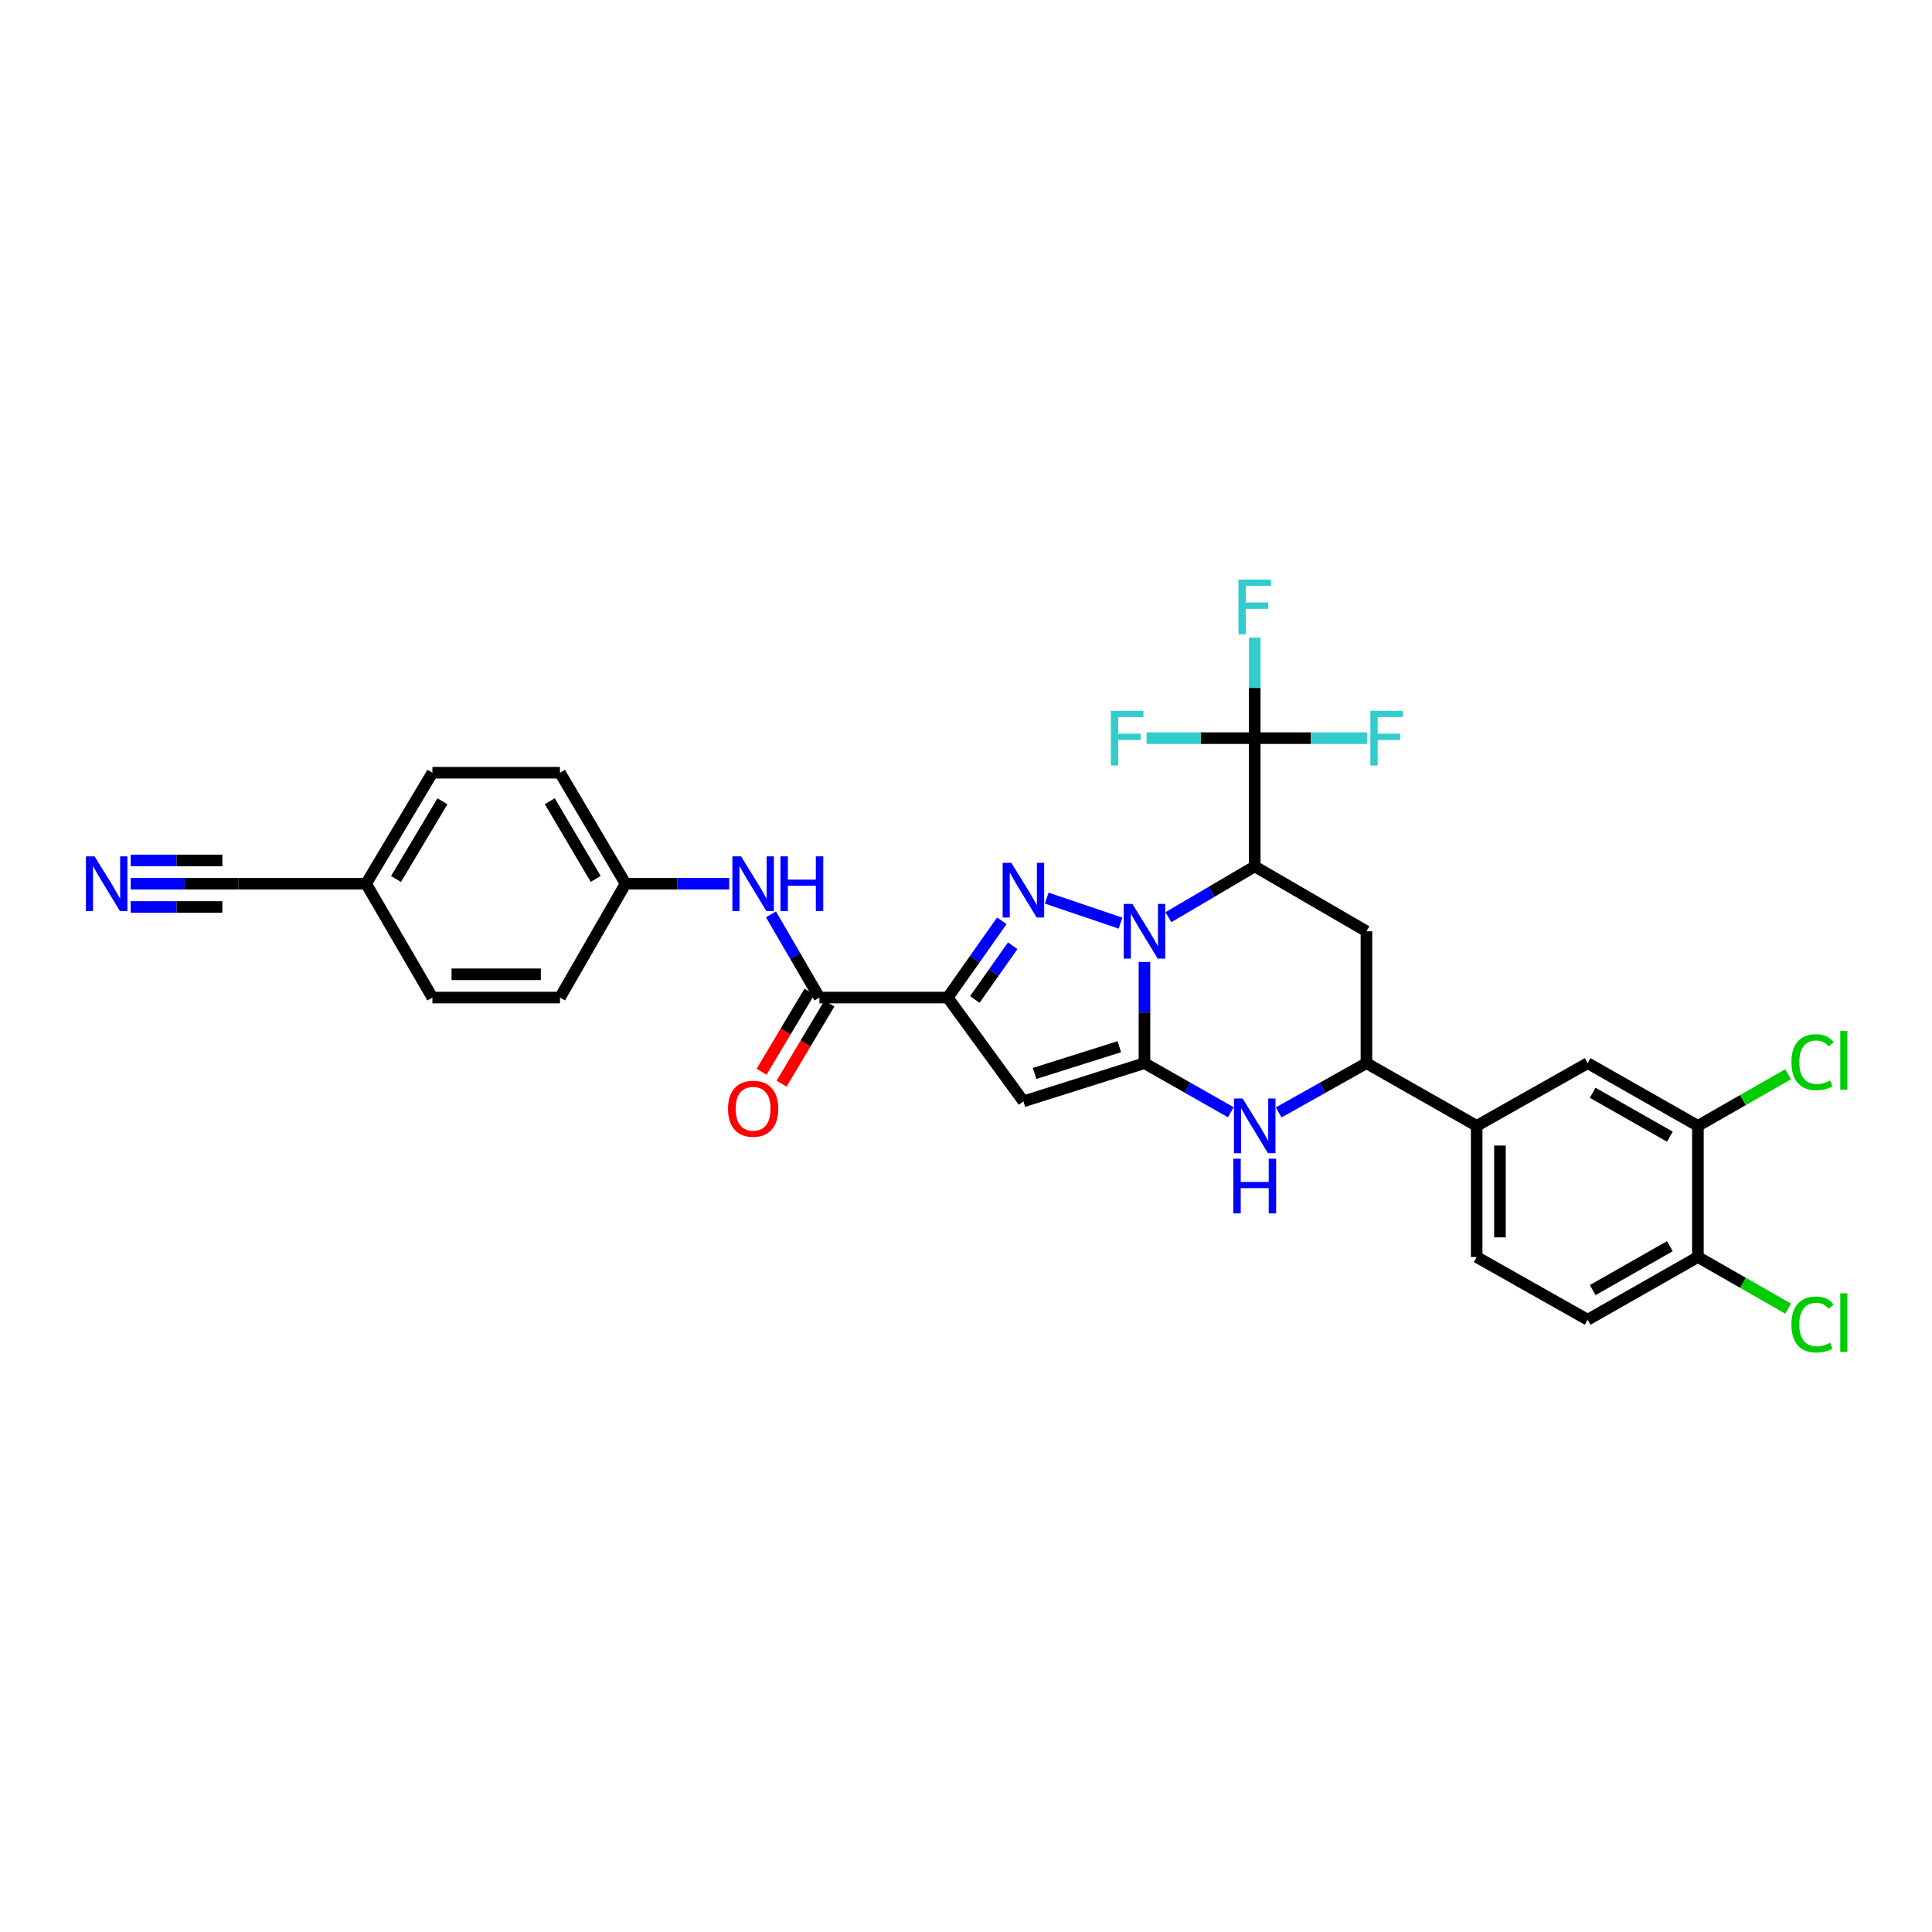 <?xml version='1.0' encoding='iso-8859-1'?>
<svg version='1.1' baseProfile='full'
              xmlns='http://www.w3.org/2000/svg'
                      xmlns:rdkit='http://www.rdkit.org/xml'
                      xmlns:xlink='http://www.w3.org/1999/xlink'
                  xml:space='preserve'
width='1000px' height='1000px' viewBox='0 0 1000 1000'>
<!-- END OF HEADER -->
<rect style='opacity:1.0;fill:#FFFFFF;stroke:none' width='1000' height='1000' x='0' y='0'> </rect>
<path class='bond-0' d='M 592.376,497.898 L 592.376,524.096' style='fill:none;fill-rule:evenodd;stroke:#0000FF;stroke-width:6px;stroke-linecap:butt;stroke-linejoin:miter;stroke-opacity:1' />
<path class='bond-0' d='M 592.376,524.096 L 592.376,550.293' style='fill:none;fill-rule:evenodd;stroke:#000000;stroke-width:6px;stroke-linecap:butt;stroke-linejoin:miter;stroke-opacity:1' />
<path class='bond-1' d='M 579.982,477.824 L 541.782,464.854' style='fill:none;fill-rule:evenodd;stroke:#0000FF;stroke-width:6px;stroke-linecap:butt;stroke-linejoin:miter;stroke-opacity:1' />
<path class='bond-3' d='M 604.771,474.739 L 627.108,461.596' style='fill:none;fill-rule:evenodd;stroke:#0000FF;stroke-width:6px;stroke-linecap:butt;stroke-linejoin:miter;stroke-opacity:1' />
<path class='bond-3' d='M 627.108,461.596 L 649.445,448.453' style='fill:none;fill-rule:evenodd;stroke:#000000;stroke-width:6px;stroke-linecap:butt;stroke-linejoin:miter;stroke-opacity:1' />
<path class='bond-4' d='M 592.376,550.293 L 529.715,570.063' style='fill:none;fill-rule:evenodd;stroke:#000000;stroke-width:6px;stroke-linecap:butt;stroke-linejoin:miter;stroke-opacity:1' />
<path class='bond-4' d='M 579.354,541.774 L 535.49,555.613' style='fill:none;fill-rule:evenodd;stroke:#000000;stroke-width:6px;stroke-linecap:butt;stroke-linejoin:miter;stroke-opacity:1' />
<path class='bond-5' d='M 592.376,550.293 L 614.72,562.997' style='fill:none;fill-rule:evenodd;stroke:#000000;stroke-width:6px;stroke-linecap:butt;stroke-linejoin:miter;stroke-opacity:1' />
<path class='bond-5' d='M 614.72,562.997 L 637.063,575.702' style='fill:none;fill-rule:evenodd;stroke:#0000FF;stroke-width:6px;stroke-linecap:butt;stroke-linejoin:miter;stroke-opacity:1' />
<path class='bond-2' d='M 518.533,476.617 L 504.531,496.478' style='fill:none;fill-rule:evenodd;stroke:#0000FF;stroke-width:6px;stroke-linecap:butt;stroke-linejoin:miter;stroke-opacity:1' />
<path class='bond-2' d='M 504.531,496.478 L 490.529,516.34' style='fill:none;fill-rule:evenodd;stroke:#000000;stroke-width:6px;stroke-linecap:butt;stroke-linejoin:miter;stroke-opacity:1' />
<path class='bond-2' d='M 524.175,489.514 L 514.374,503.417' style='fill:none;fill-rule:evenodd;stroke:#0000FF;stroke-width:6px;stroke-linecap:butt;stroke-linejoin:miter;stroke-opacity:1' />
<path class='bond-2' d='M 514.374,503.417 L 504.573,517.32' style='fill:none;fill-rule:evenodd;stroke:#000000;stroke-width:6px;stroke-linecap:butt;stroke-linejoin:miter;stroke-opacity:1' />
<path class='bond-8' d='M 490.529,516.34 L 424.135,516.34' style='fill:none;fill-rule:evenodd;stroke:#000000;stroke-width:6px;stroke-linecap:butt;stroke-linejoin:miter;stroke-opacity:1' />
<path class='bond-31' d='M 490.529,516.34 L 529.715,570.063' style='fill:none;fill-rule:evenodd;stroke:#000000;stroke-width:6px;stroke-linecap:butt;stroke-linejoin:miter;stroke-opacity:1' />
<path class='bond-6' d='M 649.445,448.453 L 649.445,382.065' style='fill:none;fill-rule:evenodd;stroke:#000000;stroke-width:6px;stroke-linecap:butt;stroke-linejoin:miter;stroke-opacity:1' />
<path class='bond-7' d='M 649.445,448.453 L 707.269,482.032' style='fill:none;fill-rule:evenodd;stroke:#000000;stroke-width:6px;stroke-linecap:butt;stroke-linejoin:miter;stroke-opacity:1' />
<path class='bond-32' d='M 661.842,575.784 L 684.556,563.039' style='fill:none;fill-rule:evenodd;stroke:#0000FF;stroke-width:6px;stroke-linecap:butt;stroke-linejoin:miter;stroke-opacity:1' />
<path class='bond-32' d='M 684.556,563.039 L 707.269,550.293' style='fill:none;fill-rule:evenodd;stroke:#000000;stroke-width:6px;stroke-linecap:butt;stroke-linejoin:miter;stroke-opacity:1' />
<path class='bond-19' d='M 649.445,382.065 L 649.445,356.05' style='fill:none;fill-rule:evenodd;stroke:#000000;stroke-width:6px;stroke-linecap:butt;stroke-linejoin:miter;stroke-opacity:1' />
<path class='bond-19' d='M 649.445,356.05 L 649.445,330.036' style='fill:none;fill-rule:evenodd;stroke:#33CCCC;stroke-width:6px;stroke-linecap:butt;stroke-linejoin:miter;stroke-opacity:1' />
<path class='bond-20' d='M 649.445,382.065 L 678.515,382.065' style='fill:none;fill-rule:evenodd;stroke:#000000;stroke-width:6px;stroke-linecap:butt;stroke-linejoin:miter;stroke-opacity:1' />
<path class='bond-20' d='M 678.515,382.065 L 707.586,382.065' style='fill:none;fill-rule:evenodd;stroke:#33CCCC;stroke-width:6px;stroke-linecap:butt;stroke-linejoin:miter;stroke-opacity:1' />
<path class='bond-21' d='M 649.445,382.065 L 621.46,382.065' style='fill:none;fill-rule:evenodd;stroke:#000000;stroke-width:6px;stroke-linecap:butt;stroke-linejoin:miter;stroke-opacity:1' />
<path class='bond-21' d='M 621.46,382.065 L 593.475,382.065' style='fill:none;fill-rule:evenodd;stroke:#33CCCC;stroke-width:6px;stroke-linecap:butt;stroke-linejoin:miter;stroke-opacity:1' />
<path class='bond-9' d='M 707.269,482.032 L 707.269,550.293' style='fill:none;fill-rule:evenodd;stroke:#000000;stroke-width:6px;stroke-linecap:butt;stroke-linejoin:miter;stroke-opacity:1' />
<path class='bond-10' d='M 424.135,516.34 L 411.596,494.805' style='fill:none;fill-rule:evenodd;stroke:#000000;stroke-width:6px;stroke-linecap:butt;stroke-linejoin:miter;stroke-opacity:1' />
<path class='bond-10' d='M 411.596,494.805 L 399.057,473.27' style='fill:none;fill-rule:evenodd;stroke:#0000FF;stroke-width:6px;stroke-linecap:butt;stroke-linejoin:miter;stroke-opacity:1' />
<path class='bond-17' d='M 418.965,513.253 L 406.583,533.988' style='fill:none;fill-rule:evenodd;stroke:#000000;stroke-width:6px;stroke-linecap:butt;stroke-linejoin:miter;stroke-opacity:1' />
<path class='bond-17' d='M 406.583,533.988 L 394.201,554.723' style='fill:none;fill-rule:evenodd;stroke:#FF0000;stroke-width:6px;stroke-linecap:butt;stroke-linejoin:miter;stroke-opacity:1' />
<path class='bond-17' d='M 429.304,519.427 L 416.922,540.162' style='fill:none;fill-rule:evenodd;stroke:#000000;stroke-width:6px;stroke-linecap:butt;stroke-linejoin:miter;stroke-opacity:1' />
<path class='bond-17' d='M 416.922,540.162 L 404.54,560.897' style='fill:none;fill-rule:evenodd;stroke:#FF0000;stroke-width:6px;stroke-linecap:butt;stroke-linejoin:miter;stroke-opacity:1' />
<path class='bond-11' d='M 707.269,550.293 L 764.324,582.741' style='fill:none;fill-rule:evenodd;stroke:#000000;stroke-width:6px;stroke-linecap:butt;stroke-linejoin:miter;stroke-opacity:1' />
<path class='bond-23' d='M 377.429,457.405 L 350.611,457.405' style='fill:none;fill-rule:evenodd;stroke:#0000FF;stroke-width:6px;stroke-linecap:butt;stroke-linejoin:miter;stroke-opacity:1' />
<path class='bond-23' d='M 350.611,457.405 L 323.793,457.405' style='fill:none;fill-rule:evenodd;stroke:#000000;stroke-width:6px;stroke-linecap:butt;stroke-linejoin:miter;stroke-opacity:1' />
<path class='bond-14' d='M 764.324,582.741 L 821.774,550.293' style='fill:none;fill-rule:evenodd;stroke:#000000;stroke-width:6px;stroke-linecap:butt;stroke-linejoin:miter;stroke-opacity:1' />
<path class='bond-18' d='M 764.324,582.741 L 764.324,650.635' style='fill:none;fill-rule:evenodd;stroke:#000000;stroke-width:6px;stroke-linecap:butt;stroke-linejoin:miter;stroke-opacity:1' />
<path class='bond-18' d='M 776.367,592.925 L 776.367,640.451' style='fill:none;fill-rule:evenodd;stroke:#000000;stroke-width:6px;stroke-linecap:butt;stroke-linejoin:miter;stroke-opacity:1' />
<path class='bond-12' d='M 67.657,457.405 L 95.568,457.405' style='fill:none;fill-rule:evenodd;stroke:#0000FF;stroke-width:6px;stroke-linecap:butt;stroke-linejoin:miter;stroke-opacity:1' />
<path class='bond-12' d='M 95.568,457.405 L 123.478,457.405' style='fill:none;fill-rule:evenodd;stroke:#000000;stroke-width:6px;stroke-linecap:butt;stroke-linejoin:miter;stroke-opacity:1' />
<path class='bond-12' d='M 67.657,469.447 L 91.381,469.447' style='fill:none;fill-rule:evenodd;stroke:#0000FF;stroke-width:6px;stroke-linecap:butt;stroke-linejoin:miter;stroke-opacity:1' />
<path class='bond-12' d='M 91.381,469.447 L 115.105,469.447' style='fill:none;fill-rule:evenodd;stroke:#000000;stroke-width:6px;stroke-linecap:butt;stroke-linejoin:miter;stroke-opacity:1' />
<path class='bond-12' d='M 67.657,445.362 L 91.381,445.362' style='fill:none;fill-rule:evenodd;stroke:#0000FF;stroke-width:6px;stroke-linecap:butt;stroke-linejoin:miter;stroke-opacity:1' />
<path class='bond-12' d='M 91.381,445.362 L 115.105,445.362' style='fill:none;fill-rule:evenodd;stroke:#000000;stroke-width:6px;stroke-linecap:butt;stroke-linejoin:miter;stroke-opacity:1' />
<path class='bond-13' d='M 878.836,582.741 L 821.774,550.293' style='fill:none;fill-rule:evenodd;stroke:#000000;stroke-width:6px;stroke-linecap:butt;stroke-linejoin:miter;stroke-opacity:1' />
<path class='bond-13' d='M 864.323,588.343 L 824.38,565.629' style='fill:none;fill-rule:evenodd;stroke:#000000;stroke-width:6px;stroke-linecap:butt;stroke-linejoin:miter;stroke-opacity:1' />
<path class='bond-25' d='M 878.836,582.741 L 902.183,569.384' style='fill:none;fill-rule:evenodd;stroke:#000000;stroke-width:6px;stroke-linecap:butt;stroke-linejoin:miter;stroke-opacity:1' />
<path class='bond-25' d='M 902.183,569.384 L 925.53,556.026' style='fill:none;fill-rule:evenodd;stroke:#00CC00;stroke-width:6px;stroke-linecap:butt;stroke-linejoin:miter;stroke-opacity:1' />
<path class='bond-33' d='M 878.836,582.741 L 878.836,650.635' style='fill:none;fill-rule:evenodd;stroke:#000000;stroke-width:6px;stroke-linecap:butt;stroke-linejoin:miter;stroke-opacity:1' />
<path class='bond-15' d='M 123.478,457.405 L 189.492,457.405' style='fill:none;fill-rule:evenodd;stroke:#000000;stroke-width:6px;stroke-linecap:butt;stroke-linejoin:miter;stroke-opacity:1' />
<path class='bond-16' d='M 878.836,650.635 L 821.774,683.083' style='fill:none;fill-rule:evenodd;stroke:#000000;stroke-width:6px;stroke-linecap:butt;stroke-linejoin:miter;stroke-opacity:1' />
<path class='bond-16' d='M 864.323,645.033 L 824.38,667.747' style='fill:none;fill-rule:evenodd;stroke:#000000;stroke-width:6px;stroke-linecap:butt;stroke-linejoin:miter;stroke-opacity:1' />
<path class='bond-26' d='M 878.836,650.635 L 902.183,663.99' style='fill:none;fill-rule:evenodd;stroke:#000000;stroke-width:6px;stroke-linecap:butt;stroke-linejoin:miter;stroke-opacity:1' />
<path class='bond-26' d='M 902.183,663.99 L 925.53,677.344' style='fill:none;fill-rule:evenodd;stroke:#00CC00;stroke-width:6px;stroke-linecap:butt;stroke-linejoin:miter;stroke-opacity:1' />
<path class='bond-22' d='M 764.324,650.635 L 821.774,683.083' style='fill:none;fill-rule:evenodd;stroke:#000000;stroke-width:6px;stroke-linecap:butt;stroke-linejoin:miter;stroke-opacity:1' />
<path class='bond-27' d='M 323.793,457.405 L 289.84,516.34' style='fill:none;fill-rule:evenodd;stroke:#000000;stroke-width:6px;stroke-linecap:butt;stroke-linejoin:miter;stroke-opacity:1' />
<path class='bond-28' d='M 323.793,457.405 L 289.84,399.962' style='fill:none;fill-rule:evenodd;stroke:#000000;stroke-width:6px;stroke-linecap:butt;stroke-linejoin:miter;stroke-opacity:1' />
<path class='bond-28' d='M 308.333,454.916 L 284.566,414.706' style='fill:none;fill-rule:evenodd;stroke:#000000;stroke-width:6px;stroke-linecap:butt;stroke-linejoin:miter;stroke-opacity:1' />
<path class='bond-24' d='M 189.492,457.405 L 223.813,399.962' style='fill:none;fill-rule:evenodd;stroke:#000000;stroke-width:6px;stroke-linecap:butt;stroke-linejoin:miter;stroke-opacity:1' />
<path class='bond-24' d='M 204.978,454.965 L 229.003,414.755' style='fill:none;fill-rule:evenodd;stroke:#000000;stroke-width:6px;stroke-linecap:butt;stroke-linejoin:miter;stroke-opacity:1' />
<path class='bond-34' d='M 189.492,457.405 L 223.813,516.34' style='fill:none;fill-rule:evenodd;stroke:#000000;stroke-width:6px;stroke-linecap:butt;stroke-linejoin:miter;stroke-opacity:1' />
<path class='bond-30' d='M 289.84,516.34 L 223.813,516.34' style='fill:none;fill-rule:evenodd;stroke:#000000;stroke-width:6px;stroke-linecap:butt;stroke-linejoin:miter;stroke-opacity:1' />
<path class='bond-30' d='M 279.936,504.297 L 233.717,504.297' style='fill:none;fill-rule:evenodd;stroke:#000000;stroke-width:6px;stroke-linecap:butt;stroke-linejoin:miter;stroke-opacity:1' />
<path class='bond-29' d='M 289.84,399.962 L 223.813,399.962' style='fill:none;fill-rule:evenodd;stroke:#000000;stroke-width:6px;stroke-linecap:butt;stroke-linejoin:miter;stroke-opacity:1' />
<path  class='atom-0' d='M 586.116 467.872
L 595.396 482.872
Q 596.316 484.352, 597.796 487.032
Q 599.276 489.712, 599.356 489.872
L 599.356 467.872
L 603.116 467.872
L 603.116 496.192
L 599.236 496.192
L 589.276 479.792
Q 588.116 477.872, 586.876 475.672
Q 585.676 473.472, 585.316 472.792
L 585.316 496.192
L 581.636 496.192
L 581.636 467.872
L 586.116 467.872
' fill='#0000FF'/>
<path  class='atom-2' d='M 523.455 446.597
L 532.735 461.597
Q 533.655 463.077, 535.135 465.757
Q 536.615 468.437, 536.695 468.597
L 536.695 446.597
L 540.455 446.597
L 540.455 474.917
L 536.575 474.917
L 526.615 458.517
Q 525.455 456.597, 524.215 454.397
Q 523.015 452.197, 522.655 451.517
L 522.655 474.917
L 518.975 474.917
L 518.975 446.597
L 523.455 446.597
' fill='#0000FF'/>
<path  class='atom-6' d='M 643.185 568.581
L 652.465 583.581
Q 653.385 585.061, 654.865 587.741
Q 656.345 590.421, 656.425 590.581
L 656.425 568.581
L 660.185 568.581
L 660.185 596.901
L 656.305 596.901
L 646.345 580.501
Q 645.185 578.581, 643.945 576.381
Q 642.745 574.181, 642.385 573.501
L 642.385 596.901
L 638.705 596.901
L 638.705 568.581
L 643.185 568.581
' fill='#0000FF'/>
<path  class='atom-6' d='M 638.365 599.733
L 642.205 599.733
L 642.205 611.773
L 656.685 611.773
L 656.685 599.733
L 660.525 599.733
L 660.525 628.053
L 656.685 628.053
L 656.685 614.973
L 642.205 614.973
L 642.205 628.053
L 638.365 628.053
L 638.365 599.733
' fill='#0000FF'/>
<path  class='atom-11' d='M 383.56 443.245
L 392.84 458.245
Q 393.76 459.725, 395.24 462.405
Q 396.72 465.085, 396.8 465.245
L 396.8 443.245
L 400.56 443.245
L 400.56 471.565
L 396.68 471.565
L 386.72 455.165
Q 385.56 453.245, 384.32 451.045
Q 383.12 448.845, 382.76 448.165
L 382.76 471.565
L 379.08 471.565
L 379.08 443.245
L 383.56 443.245
' fill='#0000FF'/>
<path  class='atom-11' d='M 403.96 443.245
L 407.8 443.245
L 407.8 455.285
L 422.28 455.285
L 422.28 443.245
L 426.12 443.245
L 426.12 471.565
L 422.28 471.565
L 422.28 458.485
L 407.8 458.485
L 407.8 471.565
L 403.96 471.565
L 403.96 443.245
' fill='#0000FF'/>
<path  class='atom-13' d='M 48.95 443.245
L 58.23 458.245
Q 59.15 459.725, 60.63 462.405
Q 62.11 465.085, 62.19 465.245
L 62.19 443.245
L 65.95 443.245
L 65.95 471.565
L 62.07 471.565
L 52.11 455.165
Q 50.95 453.245, 49.71 451.045
Q 48.51 448.845, 48.15 448.165
L 48.15 471.565
L 44.47 471.565
L 44.47 443.245
L 48.95 443.245
' fill='#0000FF'/>
<path  class='atom-18' d='M 376.82 573.883
Q 376.82 567.083, 380.18 563.283
Q 383.54 559.483, 389.82 559.483
Q 396.1 559.483, 399.46 563.283
Q 402.82 567.083, 402.82 573.883
Q 402.82 580.763, 399.42 584.683
Q 396.02 588.563, 389.82 588.563
Q 383.58 588.563, 380.18 584.683
Q 376.82 580.803, 376.82 573.883
M 389.82 585.363
Q 394.14 585.363, 396.46 582.483
Q 398.82 579.563, 398.82 573.883
Q 398.82 568.323, 396.46 565.523
Q 394.14 562.683, 389.82 562.683
Q 385.5 562.683, 383.14 565.483
Q 380.82 568.283, 380.82 573.883
Q 380.82 579.603, 383.14 582.483
Q 385.5 585.363, 389.82 585.363
' fill='#FF0000'/>
<path  class='atom-20' d='M 641.025 300.018
L 657.865 300.018
L 657.865 303.258
L 644.825 303.258
L 644.825 311.858
L 656.425 311.858
L 656.425 315.138
L 644.825 315.138
L 644.825 328.338
L 641.025 328.338
L 641.025 300.018
' fill='#33CCCC'/>
<path  class='atom-21' d='M 709.293 367.905
L 726.133 367.905
L 726.133 371.145
L 713.093 371.145
L 713.093 379.745
L 724.693 379.745
L 724.693 383.025
L 713.093 383.025
L 713.093 396.225
L 709.293 396.225
L 709.293 367.905
' fill='#33CCCC'/>
<path  class='atom-22' d='M 574.984 367.905
L 591.824 367.905
L 591.824 371.145
L 578.784 371.145
L 578.784 379.745
L 590.384 379.745
L 590.384 383.025
L 578.784 383.025
L 578.784 396.225
L 574.984 396.225
L 574.984 367.905
' fill='#33CCCC'/>
<path  class='atom-26' d='M 927.239 549.781
Q 927.239 542.741, 930.519 539.061
Q 933.839 535.341, 940.119 535.341
Q 945.959 535.341, 949.079 539.461
L 946.439 541.621
Q 944.159 538.621, 940.119 538.621
Q 935.839 538.621, 933.559 541.501
Q 931.319 544.341, 931.319 549.781
Q 931.319 555.381, 933.639 558.261
Q 935.999 561.141, 940.559 561.141
Q 943.679 561.141, 947.319 559.261
L 948.439 562.261
Q 946.959 563.221, 944.719 563.781
Q 942.479 564.341, 939.999 564.341
Q 933.839 564.341, 930.519 560.581
Q 927.239 556.821, 927.239 549.781
' fill='#00CC00'/>
<path  class='atom-26' d='M 952.519 533.621
L 956.199 533.621
L 956.199 563.981
L 952.519 563.981
L 952.519 533.621
' fill='#00CC00'/>
<path  class='atom-27' d='M 927.239 685.548
Q 927.239 678.508, 930.519 674.828
Q 933.839 671.108, 940.119 671.108
Q 945.959 671.108, 949.079 675.228
L 946.439 677.388
Q 944.159 674.388, 940.119 674.388
Q 935.839 674.388, 933.559 677.268
Q 931.319 680.108, 931.319 685.548
Q 931.319 691.148, 933.639 694.028
Q 935.999 696.908, 940.559 696.908
Q 943.679 696.908, 947.319 695.028
L 948.439 698.028
Q 946.959 698.988, 944.719 699.548
Q 942.479 700.108, 939.999 700.108
Q 933.839 700.108, 930.519 696.348
Q 927.239 692.588, 927.239 685.548
' fill='#00CC00'/>
<path  class='atom-27' d='M 952.519 669.388
L 956.199 669.388
L 956.199 699.748
L 952.519 699.748
L 952.519 669.388
' fill='#00CC00'/>
</svg>
